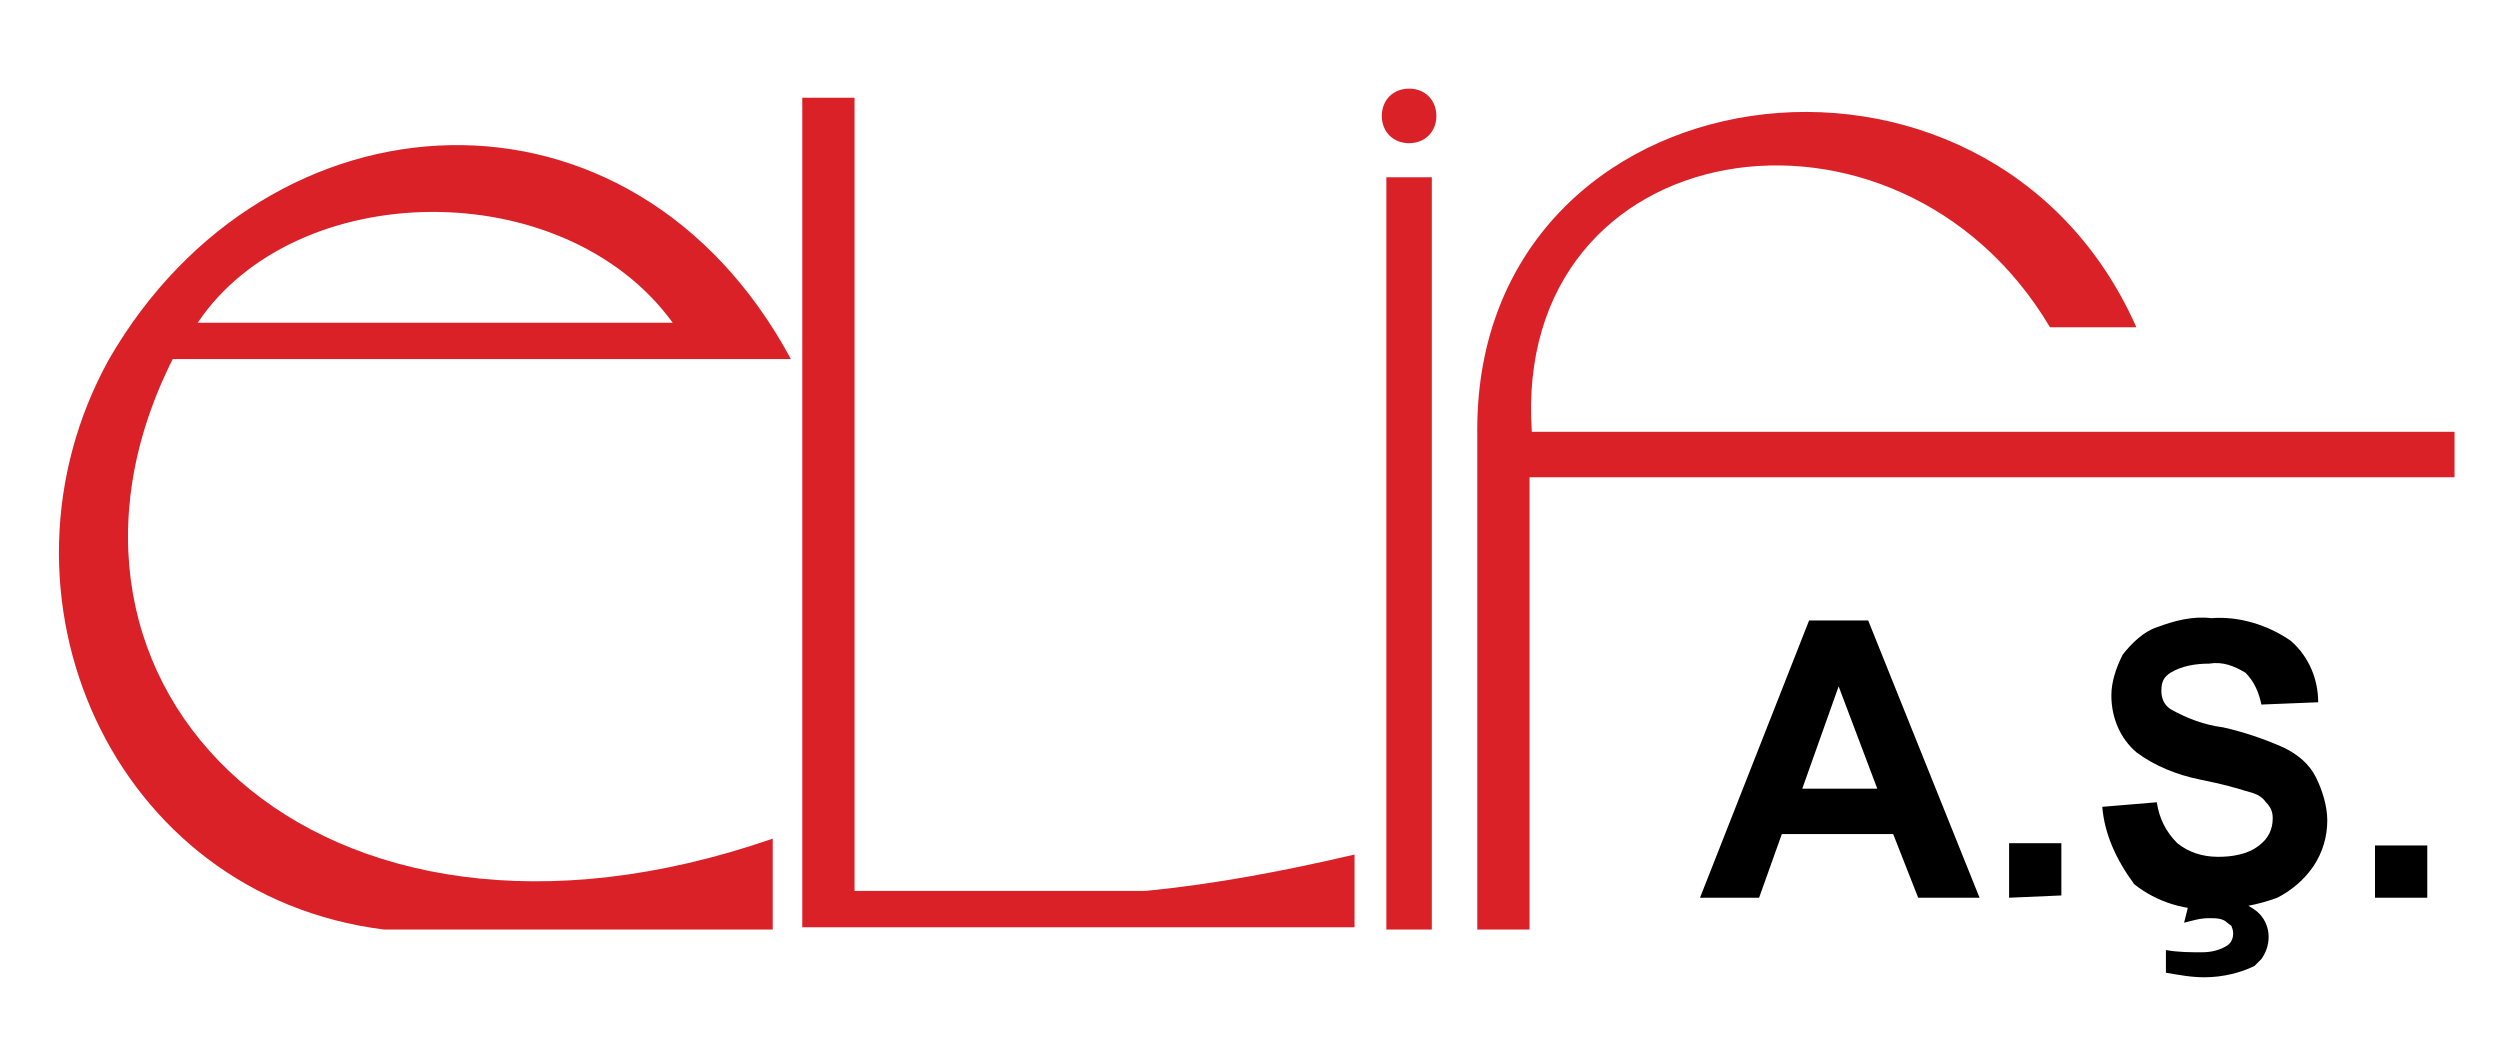 <?xml version="1.0" encoding="utf-8"?>
<!-- Generator: Adobe Illustrator 23.1.0, SVG Export Plug-In . SVG Version: 6.00 Build 0)  -->
<svg version="1.1" id="Layer_1" xmlns="http://www.w3.org/2000/svg" xmlns:xlink="http://www.w3.org/1999/xlink" x="0px" y="0px"
	 viewBox="0 0 110 46" style="enable-background:new 0 0 110 46;" xml:space="preserve">
<style type="text/css">
	.st0{fill-rule:evenodd;clip-rule:evenodd;fill:#DA2128;}
</style>
<title>Artboard 1100</title>
<path class="st0" d="M90.2,14.4H94C87.5-0.3,65,2.8,65,18.9v22h2.3V21H108v-2H67.4C66.5,5.7,83.5,3.1,90.2,14.4 M62,3.9
	c0.7,0,1.2,0.5,1.2,1.2S62.7,6.3,62,6.3c-0.7,0-1.2-0.5-1.2-1.2C60.8,4.4,61.3,3.9,62,3.9L62,3.9z M61,7.8h2v33.1h-2V7.8z M37.6,4.3
	h-2.3v36.5h24.3v-3.2c-3,0.7-6.1,1.3-9.2,1.6H37.6V4.3z M7.6,15.8h27.2c-7-13-23-12.1-30,0c-5.7,10.3,0.1,23.6,12.1,25.1H34v-4
	C13.8,43.9,0.4,30.1,7.6,15.8L7.6,15.8z M8.7,14.2c4.3-6.4,16.1-6.6,20.9,0H8.7z"/>
<path d="M104.5,39.5v-2.3h2.3v2.3H104.5z M95.3,42.8v-1c0.5,0.1,1.1,0.1,1.6,0.1c0.4,0,0.8-0.1,1.1-0.3c0.3-0.2,0.3-0.6,0.2-0.8
	c0-0.1-0.1-0.1-0.2-0.2c-0.2-0.2-0.5-0.2-0.8-0.2c-0.4,0-0.7,0.1-1.1,0.2l0.2-0.8c0.5-0.2,0.9-0.2,1.4-0.2c0.6,0,1.1,0.1,1.6,0.5
	c0.6,0.5,0.7,1.4,0.2,2.1c-0.1,0.1-0.2,0.2-0.3,0.3C98.6,42.8,97.8,43,97,43C96.4,43,95.9,42.9,95.3,42.8z M92.5,35.5l2.4-0.2
	c0.1,0.7,0.4,1.3,0.9,1.8c0.5,0.4,1.1,0.6,1.8,0.6c0.6,0,1.3-0.1,1.8-0.5c0.4-0.3,0.6-0.7,0.6-1.2c0-0.3-0.1-0.5-0.3-0.7
	c-0.2-0.3-0.5-0.4-0.9-0.5c-0.3-0.1-1-0.3-2-0.5c-1-0.2-2-0.6-2.8-1.2c-0.7-0.6-1.1-1.5-1.1-2.5c0-0.6,0.2-1.2,0.5-1.8
	c0.4-0.5,0.9-1,1.5-1.2c0.8-0.3,1.6-0.5,2.4-0.4c1.2-0.1,2.5,0.3,3.5,1c0.8,0.7,1.2,1.7,1.2,2.7l-2.5,0.1c-0.1-0.5-0.3-1-0.7-1.4
	c-0.5-0.3-1-0.5-1.6-0.4c-0.6,0-1.2,0.1-1.7,0.4c-0.3,0.2-0.4,0.4-0.4,0.8c0,0.3,0.1,0.6,0.4,0.8c0.7,0.4,1.5,0.7,2.3,0.8
	c0.9,0.2,1.8,0.5,2.7,0.9c0.6,0.3,1.1,0.7,1.4,1.3c0.3,0.6,0.5,1.3,0.5,1.9c0,0.7-0.2,1.4-0.6,2c-0.4,0.6-1,1.1-1.6,1.4
	c-0.8,0.3-1.8,0.5-2.7,0.5c-1.3,0.1-2.6-0.3-3.6-1.1C93.1,37.8,92.6,36.7,92.5,35.5z M88.4,39.5v-2.4h2.3v2.3L88.4,39.5z M82.6,34.7
	l-1.7-4.5l-1.6,4.5H82.6z M87.1,39.5h-2.7l-1.1-2.8h-4.9l-1,2.8h-2.6l4.8-12.2h2.6L87.1,39.5z"/>
</svg>
